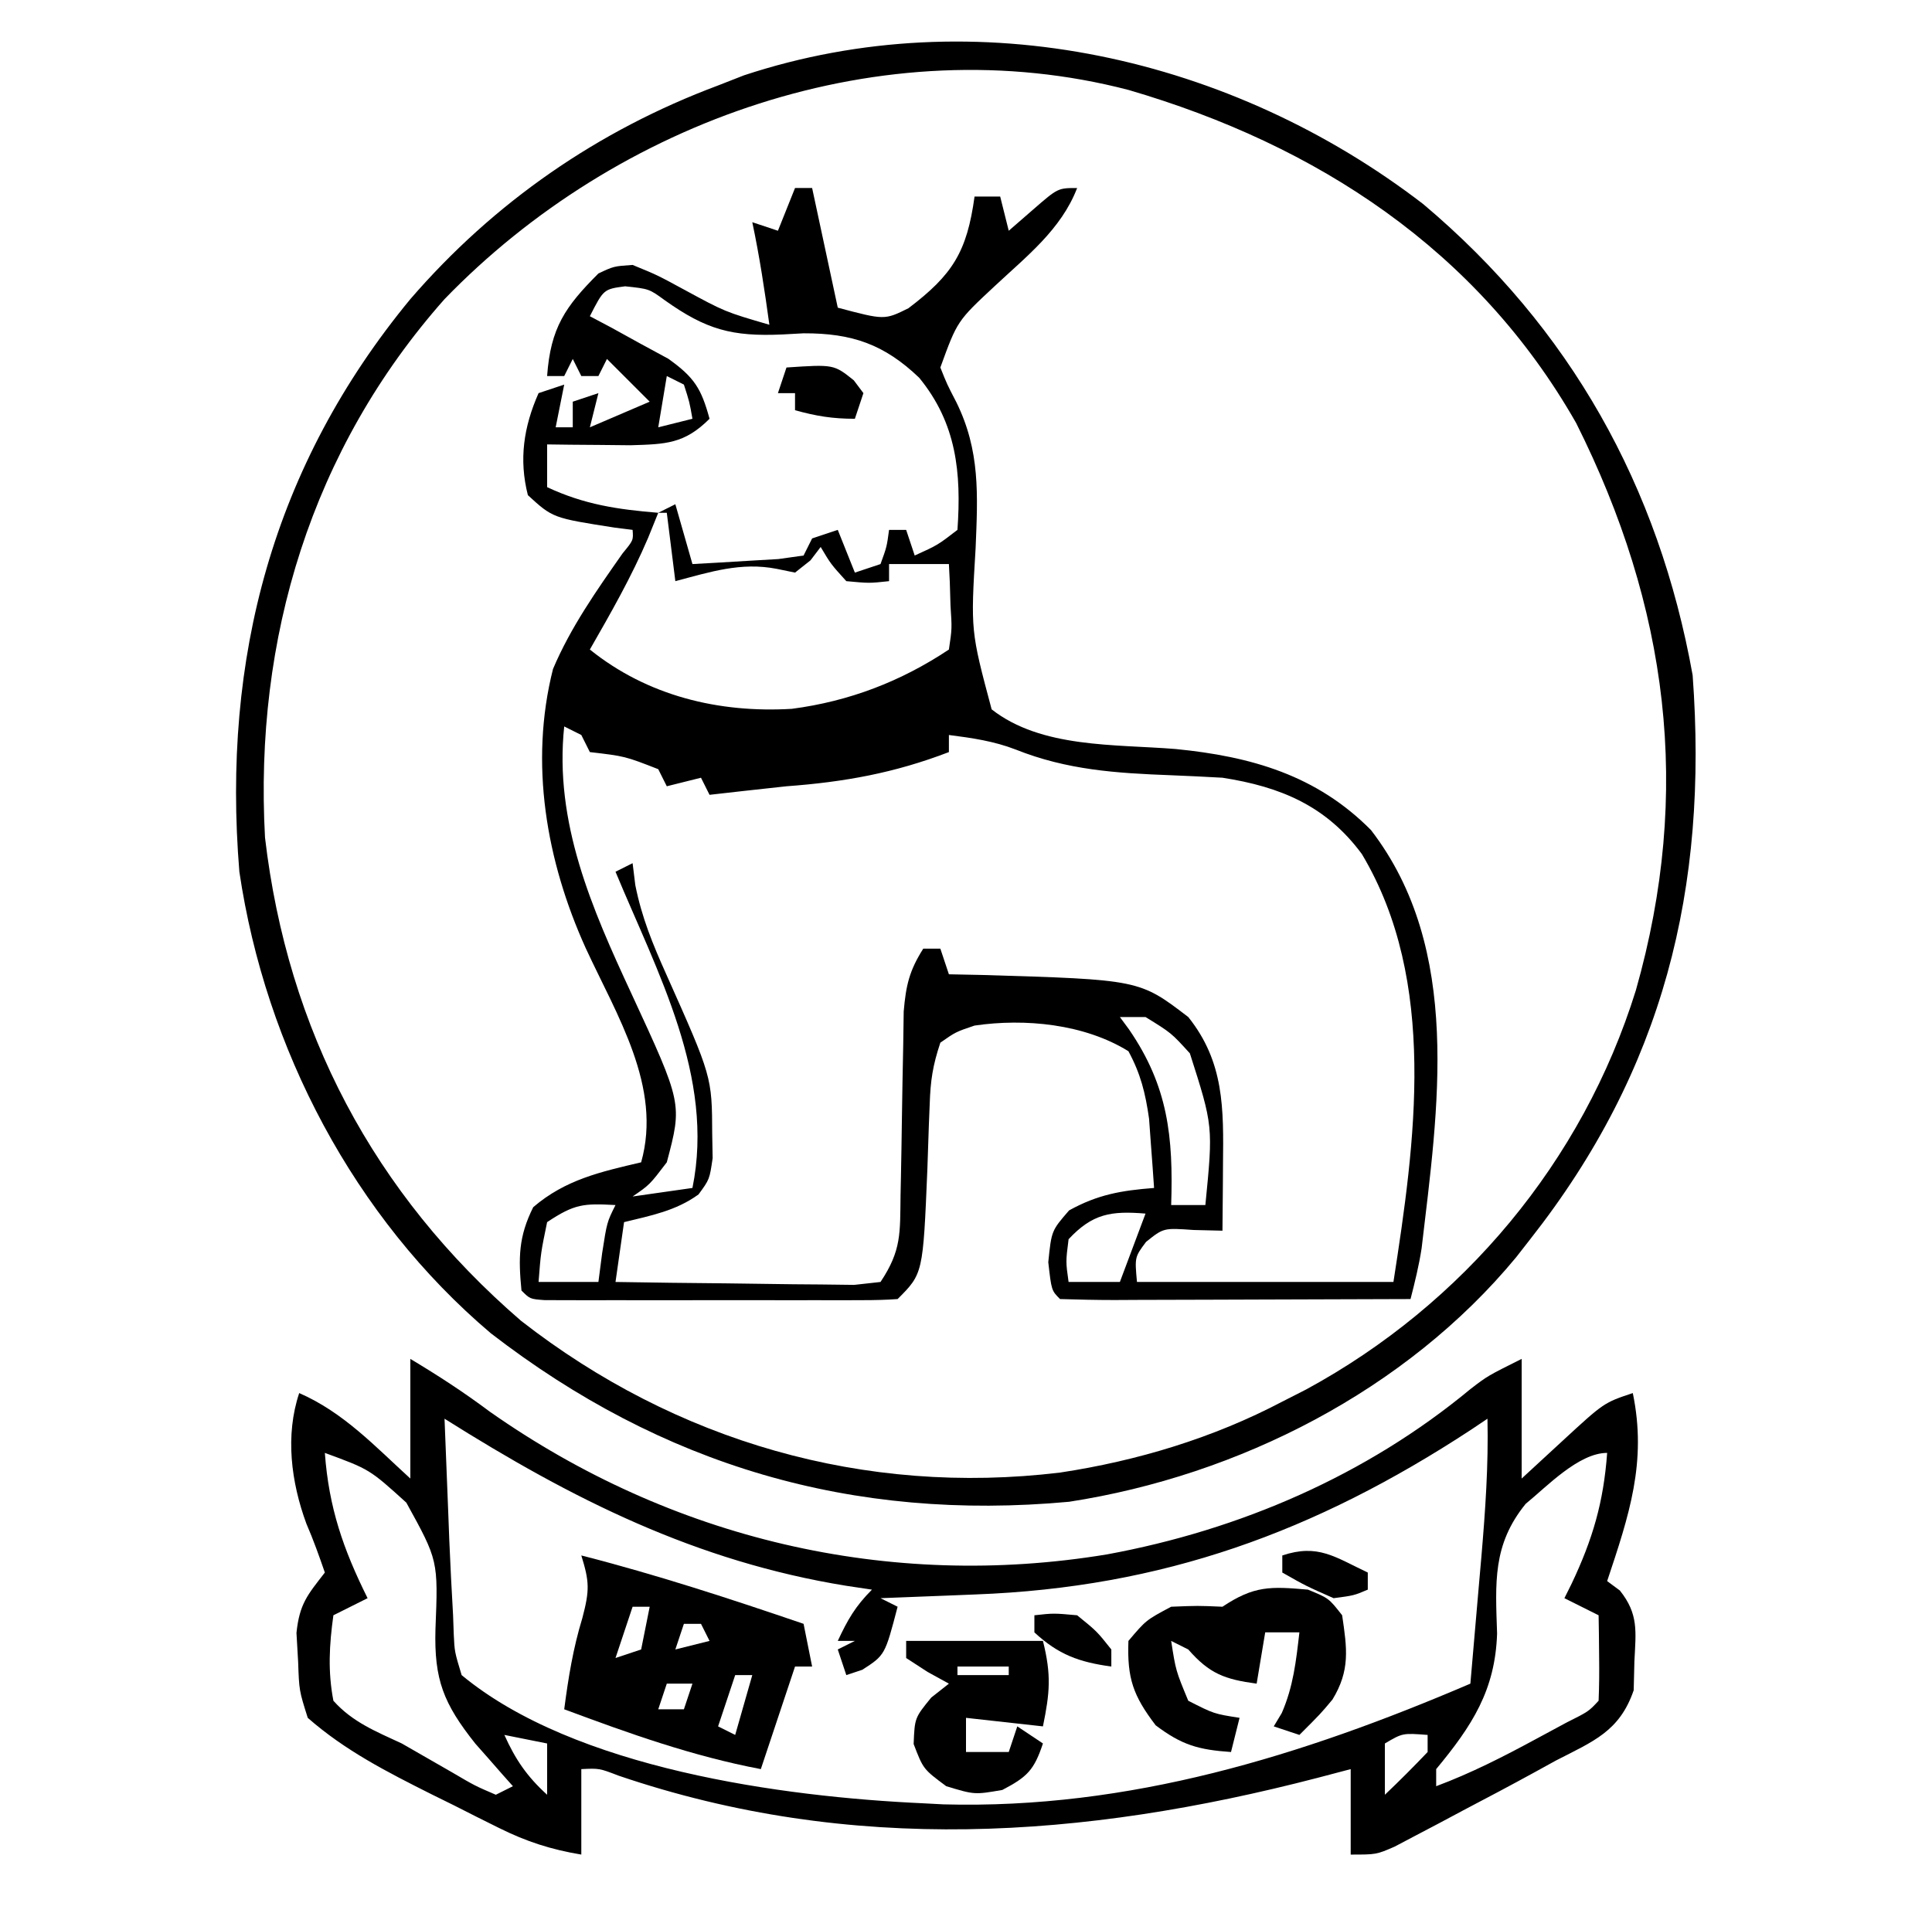 <?xml version="1.0" encoding="UTF-8"?>
<svg version="1.1" xmlns="http://www.w3.org/2000/svg" width="226" height="223">
<path d="M0 0 C0.66 0 1.32 0 2 0 C2.99 4.62 3.98 9.24 5 14 C10.466 15.453 10.466 15.453 13.266 14.066 C18.449 10.138 20.108 7.468 21 1 C21.99 1 22.98 1 24 1 C24.495 2.98 24.495 2.98 25 5 C25.949 4.175 26.898 3.35 27.875 2.5 C30.75 0 30.75 0 33 0 C31.134 4.863 27.052 8.014 23.344 11.49 C18.976 15.56 18.976 15.56 17 21 C17.778 22.956 17.778 22.956 18.867 25.055 C21.671 30.74 21.38 35.901 21.125 42.125 C20.544 51.812 20.544 51.812 23 61 C28.813 65.562 37.43 65.065 44.527 65.641 C53.333 66.512 61.002 68.689 67.375 75.125 C78.124 89.102 75.202 107.818 73.297 124.052 C72.988 126.078 72.508 128.016 72 130 C66.179 130.025 60.359 130.043 54.538 130.055 C52.556 130.06 50.574 130.067 48.593 130.075 C45.75 130.088 42.908 130.093 40.066 130.098 C38.729 130.105 38.729 130.105 37.364 130.113 C35.243 130.113 33.121 130.062 31 130 C30 129 30 129 29.625 125.688 C30 122 30 122 32.062 119.625 C35.433 117.76 38.182 117.299 42 117 C41.885 115.27 41.757 113.541 41.625 111.812 C41.555 110.85 41.486 109.887 41.414 108.895 C40.986 105.902 40.437 103.661 39 101 C33.855 97.813 26.912 97.13 21 98 C18.795 98.745 18.795 98.745 17 100 C16.104 102.687 15.844 104.43 15.754 107.203 C15.721 108.019 15.688 108.835 15.654 109.676 C15.594 111.376 15.536 113.077 15.482 114.777 C14.973 127.027 14.973 127.027 12 130 C10.655 130.098 9.304 130.128 7.955 130.129 C7.097 130.133 6.24 130.136 5.356 130.139 C4.424 130.137 3.492 130.135 2.531 130.133 C1.105 130.134 1.105 130.134 -0.349 130.136 C-2.364 130.136 -4.378 130.135 -6.392 130.13 C-9.487 130.125 -12.581 130.13 -15.676 130.137 C-17.628 130.136 -19.579 130.135 -21.531 130.133 C-22.93 130.136 -22.93 130.136 -24.356 130.139 C-25.214 130.136 -26.072 130.133 -26.955 130.129 C-27.714 130.129 -28.472 130.128 -29.254 130.127 C-31 130 -31 130 -32 129 C-32.367 125.185 -32.353 122.706 -30.625 119.25 C-26.861 116.024 -22.763 115.118 -18 114 C-15.512 105.179 -20.855 96.803 -24.486 88.936 C-29.095 78.758 -31.099 67.301 -28.312 56.281 C-26.255 51.411 -23.199 47.066 -20.172 42.75 C-18.907 41.213 -18.907 41.213 -19 40 C-19.687 39.914 -20.374 39.827 -21.082 39.738 C-28.338 38.607 -28.338 38.607 -31.25 35.938 C-32.315 31.765 -31.745 27.947 -30 24 C-29.01 23.67 -28.02 23.34 -27 23 C-27.33 24.65 -27.66 26.3 -28 28 C-27.34 28 -26.68 28 -26 28 C-26 27.01 -26 26.02 -26 25 C-25.01 24.67 -24.02 24.34 -23 24 C-23.33 25.32 -23.66 26.64 -24 28 C-21.69 27.01 -19.38 26.02 -17 25 C-18.65 23.35 -20.3 21.7 -22 20 C-22.33 20.66 -22.66 21.32 -23 22 C-23.66 22 -24.32 22 -25 22 C-25.33 21.34 -25.66 20.68 -26 20 C-26.33 20.66 -26.66 21.32 -27 22 C-27.66 22 -28.32 22 -29 22 C-28.597 16.361 -26.889 13.889 -23 10 C-21.207 9.152 -21.207 9.152 -19 9 C-16.125 10.18 -16.125 10.18 -13 11.875 C-8.202 14.481 -8.202 14.481 -3 16 C-3.553 11.97 -4.156 7.98 -5 4 C-4.01 4.33 -3.02 4.66 -2 5 C-1.34 3.35 -0.68 1.7 0 0 Z M-24 15 C-22.735 15.671 -22.735 15.671 -21.445 16.355 C-20.35 16.96 -19.254 17.565 -18.125 18.188 C-17.034 18.779 -15.944 19.371 -14.82 19.98 C-11.774 22.161 -10.97 23.446 -10 27 C-12.943 29.943 -15.115 29.973 -19.234 30.098 C-20.395 30.086 -21.555 30.074 -22.75 30.062 C-23.92 30.053 -25.091 30.044 -26.297 30.035 C-27.189 30.024 -28.081 30.012 -29 30 C-29 31.65 -29 33.3 -29 35 C-24.653 37.038 -20.744 37.611 -16 38 C-15.34 37.67 -14.68 37.34 -14 37 C-13.34 39.31 -12.68 41.62 -12 44 C-9.854 43.887 -7.708 43.759 -5.562 43.625 C-3.77 43.521 -3.77 43.521 -1.941 43.414 C-0.971 43.277 -0 43.141 1 43 C1.33 42.34 1.66 41.68 2 41 C2.99 40.67 3.98 40.34 5 40 C5.66 41.65 6.32 43.3 7 45 C7.99 44.67 8.98 44.34 10 44 C10.733 41.985 10.733 41.985 11 40 C11.66 40 12.32 40 13 40 C13.495 41.485 13.495 41.485 14 43 C16.691 41.78 16.691 41.78 19 40 C19.469 33.317 18.897 27.533 14.523 22.199 C10.434 18.287 6.672 16.98 1 17 C0.192 17.044 -0.616 17.088 -1.449 17.133 C-7.389 17.406 -10.398 16.573 -15.246 13.125 C-17.067 11.797 -17.067 11.797 -19.875 11.5 C-22.383 11.835 -22.383 11.835 -24 15 Z M-15 22 C-15.33 23.98 -15.66 25.96 -16 28 C-14.68 27.67 -13.36 27.34 -12 27 C-12.348 25.025 -12.348 25.025 -13 23 C-13.66 22.67 -14.32 22.34 -15 22 Z M-16 38 C-16.392 38.969 -16.784 39.939 -17.188 40.938 C-19.122 45.477 -21.547 49.724 -24 54 C-17.28 59.413 -8.943 61.448 -0.375 60.938 C6.321 60.064 12.393 57.738 18 54 C18.364 51.563 18.364 51.563 18.188 48.875 C18.16 47.965 18.133 47.055 18.105 46.117 C18.071 45.419 18.036 44.72 18 44 C15.69 44 13.38 44 11 44 C11 44.66 11 45.32 11 46 C8.688 46.25 8.688 46.25 6 46 C4.188 44 4.188 44 3 42 C2.608 42.516 2.216 43.031 1.812 43.562 C1.214 44.037 0.616 44.511 0 45 C-0.701 44.856 -1.403 44.711 -2.125 44.562 C-6.326 43.74 -9.914 44.923 -14 46 C-14.33 43.36 -14.66 40.72 -15 38 C-15.33 38 -15.66 38 -16 38 Z M16 59 C17 61 17 61 17 61 Z M7 63 C8 65 8 65 8 65 Z M-27 63 C-28.188 74.224 -23.772 84.282 -19.142 94.25 C-13.179 107.132 -13.179 107.132 -15 114 C-17 116.625 -17 116.625 -19 118 C-15.535 117.505 -15.535 117.505 -12 117 C-9.36 104.021 -16.105 91.796 -21 80 C-20.34 79.67 -19.68 79.34 -19 79 C-18.896 79.846 -18.791 80.691 -18.684 81.562 C-17.93 85.354 -16.643 88.476 -15.062 92 C-9.716 103.981 -9.716 103.981 -9.688 110.688 C-9.662 112.085 -9.662 112.085 -9.637 113.512 C-10 116 -10 116 -11.289 117.758 C-13.936 119.68 -16.858 120.229 -20 121 C-20.33 123.31 -20.66 125.62 -21 128 C-16.622 128.074 -12.244 128.129 -7.865 128.165 C-6.375 128.18 -4.885 128.2 -3.396 128.226 C-1.256 128.263 0.883 128.28 3.023 128.293 C4.312 128.309 5.6 128.324 6.927 128.341 C7.941 128.228 8.955 128.116 10 128 C12.475 124.287 12.28 122.281 12.344 117.848 C12.358 117.151 12.373 116.455 12.388 115.737 C12.435 113.512 12.469 111.288 12.5 109.062 C12.541 106.136 12.595 103.211 12.656 100.285 C12.675 98.985 12.694 97.684 12.713 96.344 C12.976 93.278 13.376 91.563 15 89 C15.66 89 16.32 89 17 89 C17.495 90.485 17.495 90.485 18 92 C19.267 92.026 20.534 92.052 21.84 92.078 C40.286 92.627 40.286 92.627 46 97 C50.22 102.275 50.137 107.731 50.062 114.25 C50.058 114.995 50.053 115.74 50.049 116.508 C50.037 118.339 50.019 120.169 50 122 C48.327 121.959 48.327 121.959 46.621 121.918 C43.11 121.67 43.11 121.67 41.062 123.312 C39.734 125.091 39.734 125.091 40 128 C49.9 128 59.8 128 70 128 C72.538 111.663 75.214 92.855 66.312 77.938 C62.148 72.291 56.794 70.054 50 69 C47.991 68.891 45.982 68.784 43.972 68.709 C37.564 68.467 31.824 68.1 25.805 65.699 C23.265 64.715 20.691 64.345 18 64 C18 64.66 18 65.32 18 66 C11.636 68.444 5.774 69.504 -1 70 C-2.709 70.18 -4.418 70.367 -6.125 70.562 C-7.404 70.707 -8.682 70.851 -10 71 C-10.33 70.34 -10.66 69.68 -11 69 C-12.32 69.33 -13.64 69.66 -15 70 C-15.33 69.34 -15.66 68.68 -16 68 C-19.894 66.48 -19.894 66.48 -24 66 C-24.33 65.34 -24.66 64.68 -25 64 C-25.66 63.67 -26.32 63.34 -27 63 Z M38 97 C38.349 97.473 38.699 97.946 39.059 98.434 C43.65 105.106 44.257 111.025 44 119 C45.32 119 46.64 119 48 119 C48.911 109.765 48.911 109.765 46.188 101.25 C44.016 98.859 44.016 98.859 41 97 C40.01 97 39.02 97 38 97 Z M-29 121 C-29.736 124.568 -29.736 124.568 -30 128 C-27.69 128 -25.38 128 -23 128 C-22.856 126.886 -22.711 125.772 -22.562 124.625 C-22 121 -22 121 -21 119 C-24.716 118.799 -25.772 118.848 -29 121 Z M32 123 C31.666 125.626 31.666 125.626 32 128 C33.98 128 35.96 128 38 128 C38.99 125.36 39.98 122.72 41 120 C36.99 119.666 34.801 119.992 32 123 Z " fill="#000000" transform="translate(93,22)"/>
<path d="M0 0 C3.328 1.997 6.244 3.893 9.312 6.188 C30.495 21.066 55.914 27.107 81.5 22.875 C97.042 20.015 111.842 13.629 124.027 3.516 C126 2 126 2 130 0 C130 4.62 130 9.24 130 14 C131.588 12.536 133.176 11.071 134.812 9.562 C139.625 5.125 139.625 5.125 143 4 C144.676 12.077 142.559 18.322 140 26 C140.491 26.364 140.982 26.727 141.488 27.102 C143.695 29.873 143.359 31.885 143.188 35.375 C143.147 37.057 143.147 37.057 143.105 38.773 C141.454 43.593 138.38 44.743 134 47 C133.15 47.468 132.3 47.936 131.424 48.418 C128.694 49.914 125.945 51.367 123.188 52.812 C121.777 53.566 121.777 53.566 120.338 54.334 C119.436 54.808 118.534 55.281 117.605 55.77 C116.792 56.199 115.979 56.628 115.141 57.07 C113 58 113 58 110 58 C110 54.7 110 51.4 110 48 C108.719 48.338 107.437 48.675 106.117 49.023 C78.707 56.146 51.552 58.014 24.371 48.77 C22.098 47.897 22.098 47.897 20 48 C20 51.3 20 54.6 20 58 C16.467 57.412 13.586 56.485 10.383 54.891 C9.528 54.465 8.674 54.04 7.793 53.602 C6.913 53.156 6.032 52.71 5.125 52.25 C4.252 51.819 3.38 51.389 2.48 50.945 C-2.689 48.349 -7.642 45.831 -12 42 C-13.008 38.809 -13.008 38.809 -13.125 35.438 C-13.189 34.322 -13.254 33.207 -13.32 32.059 C-12.964 28.655 -12.035 27.625 -10 25 C-10.663 23.077 -11.345 21.158 -12.156 19.293 C-13.956 14.403 -14.652 8.957 -13 4 C-7.816 6.259 -4.14 10.226 0 14 C0 9.38 0 4.76 0 0 Z M4 7 C4.14 10.688 4.288 14.375 4.438 18.062 C4.477 19.101 4.516 20.139 4.557 21.209 C4.678 24.141 4.832 27.07 5 30 C5.026 30.725 5.052 31.451 5.078 32.198 C5.173 34.259 5.173 34.259 6 37 C19.206 47.95 43.525 51.249 60 52 C60.781 52.041 61.562 52.083 62.367 52.125 C84.086 52.71 104.287 46.444 124 38 C124.338 34.146 124.67 30.292 125 26.438 C125.095 25.351 125.191 24.265 125.289 23.146 C125.749 17.744 126.124 12.422 126 7 C125.053 7.636 125.053 7.636 124.086 8.285 C105.805 20.271 87.984 26.741 66.125 27.562 C64.52 27.627 64.52 27.627 62.883 27.693 C60.255 27.799 57.628 27.901 55 28 C55.66 28.33 56.32 28.66 57 29 C55.523 34.662 55.523 34.662 52.875 36.375 C52.256 36.581 51.638 36.788 51 37 C50.505 35.515 50.505 35.515 50 34 C50.66 33.67 51.32 33.34 52 33 C51.34 33 50.68 33 50 33 C51.152 30.532 52.048 28.952 54 27 C52.529 26.78 52.529 26.78 51.027 26.555 C33.454 23.716 18.997 16.449 4 7 Z M-10 11 C-9.534 17.401 -7.853 22.268 -5 28 C-6.98 28.99 -6.98 28.99 -9 30 C-9.482 33.446 -9.661 36.57 -9 40 C-6.775 42.499 -4.001 43.605 -1 45 C0.961 46.121 2.919 47.246 4.875 48.375 C7.558 49.95 7.558 49.95 10 51 C10.99 50.505 10.99 50.505 12 50 C11.602 49.553 11.203 49.105 10.793 48.645 C9.998 47.738 9.998 47.738 9.188 46.812 C8.665 46.221 8.143 45.629 7.605 45.02 C3.875 40.327 2.772 37.533 2.939 31.615 C3.26 23.588 3.26 23.588 -0.469 16.82 C-4.77 12.92 -4.77 12.92 -10 11 Z M130.469 16.961 C126.575 21.754 126.932 26.186 127.125 32.133 C126.911 38.766 124.202 42.929 120 48 C120 48.66 120 49.32 120 50 C124.11 48.463 127.894 46.527 131.75 44.438 C133.475 43.507 133.475 43.507 135.234 42.559 C137.831 41.258 137.831 41.258 139 40 C139.072 38.314 139.084 36.625 139.062 34.938 C139.053 34.018 139.044 33.099 139.035 32.152 C139.024 31.442 139.012 30.732 139 30 C137.68 29.34 136.36 28.68 135 28 C135.277 27.443 135.554 26.886 135.84 26.312 C138.313 21.102 139.582 16.753 140 11 C136.655 11 132.893 14.993 130.469 16.961 Z M11 44 C12.293 46.884 13.659 48.872 16 51 C16 49.02 16 47.04 16 45 C14.35 44.67 12.7 44.34 11 44 Z M114 45 C114 46.98 114 48.96 114 51 C115.709 49.377 117.374 47.707 119 46 C119 45.34 119 44.68 119 44 C116.075 43.776 116.075 43.776 114 45 Z " fill="#000000" transform="translate(48,159)"/>
<path d="M0 0 C17.205 14.489 27.555 33.008 31.523 55.125 C33.357 80.077 28.112 101.317 12.523 121.125 C11.982 121.819 11.441 122.512 10.883 123.227 C-1.993 138.81 -21.566 148.776 -41.418 151.844 C-66.777 154.176 -89.017 147.614 -109.07 132.121 C-125.065 118.564 -135.42 98.776 -138.477 78.125 C-140.525 53.146 -134.554 30.619 -118.477 11.125 C-108.692 -0.205 -96.522 -8.627 -82.477 -13.875 C-81.476 -14.267 -80.476 -14.659 -79.445 -15.062 C-52.23 -24.051 -22.305 -17.147 0 0 Z M-114.477 11.125 C-130.046 28.696 -136.755 50.855 -135.477 74.125 C-132.835 96.664 -122.778 115.791 -105.523 130.672 C-87.413 144.8 -65.351 151.185 -42.476 148.427 C-33.448 147.063 -24.561 144.38 -16.477 140.125 C-15.556 139.656 -14.636 139.187 -13.688 138.703 C4.681 128.736 18.66 112.018 24.879 92.008 C31.509 68.692 28.649 47.095 17.898 25.625 C6.364 5.366 -12.421 -6.907 -34.442 -13.344 C-63.192 -20.851 -94.296 -9.754 -114.477 11.125 Z " fill="#000000" transform="translate(166.477,23.875)"/>
<path d="M0 0 C8.814 2.254 17.396 5.062 26 8 C26.33 9.65 26.66 11.3 27 13 C26.34 13 25.68 13 25 13 C24.795 13.615 24.59 14.23 24.379 14.863 C23.253 18.242 22.126 21.621 21 25 C13.013 23.485 5.599 20.832 -2 18 C-1.513 14.293 -0.969 10.897 0.125 7.312 C0.987 4.047 0.948 3.064 0 0 Z M6 6 C5.34 7.98 4.68 9.96 4 12 C4.99 11.67 5.98 11.34 7 11 C7.33 9.35 7.66 7.7 8 6 C7.34 6 6.68 6 6 6 Z M12 8 C11.67 8.99 11.34 9.98 11 11 C12.32 10.67 13.64 10.34 15 10 C14.67 9.34 14.34 8.68 14 8 C13.34 8 12.68 8 12 8 Z M18 14 C17.34 15.98 16.68 17.96 16 20 C16.99 20.495 16.99 20.495 18 21 C18.66 18.69 19.32 16.38 20 14 C19.34 14 18.68 14 18 14 Z M10 15 C9.67 15.99 9.34 16.98 9 18 C9.99 18 10.98 18 12 18 C12.33 17.01 12.66 16.02 13 15 C12.01 15 11.02 15 10 15 Z " fill="#000000" transform="translate(68,182)"/>
<path d="M0 0 C2.438 1 2.438 1 4 3 C4.577 6.912 4.95 9.439 2.871 12.855 C1.5 14.5 1.5 14.5 -1 17 C-1.99 16.67 -2.98 16.34 -4 16 C-3.691 15.484 -3.381 14.969 -3.062 14.438 C-1.709 11.333 -1.386 8.349 -1 5 C-2.32 5 -3.64 5 -5 5 C-5.33 6.98 -5.66 8.96 -6 11 C-9.746 10.494 -11.513 9.842 -14 7 C-14.66 6.67 -15.32 6.34 -16 6 C-15.46 9.475 -15.46 9.475 -14 13 C-10.994 14.531 -10.994 14.531 -8 15 C-8.33 16.32 -8.66 17.64 -9 19 C-12.799 18.735 -14.741 18.196 -17.812 15.875 C-20.461 12.394 -21.159 10.371 -21 6 C-18.938 3.562 -18.938 3.562 -16 2 C-12.875 1.875 -12.875 1.875 -10 2 C-6.29 -0.473 -4.389 -0.385 0 0 Z " fill="#000000" transform="translate(153,186)"/>
<path d="M0 0 C5.28 0 10.56 0 16 0 C17 4 16.807 6.055 16 10 C13.03 9.67 10.06 9.34 7 9 C7 10.32 7 11.64 7 13 C8.65 13 10.3 13 12 13 C12.33 12.01 12.66 11.02 13 10 C13.99 10.66 14.98 11.32 16 12 C14.969 15.092 14.193 15.899 11.25 17.438 C8 18 8 18 4.688 17 C2 15 2 15 0.875 12.062 C1 9 1 9 2.938 6.625 C3.958 5.821 3.958 5.821 5 5 C3.763 4.319 3.763 4.319 2.5 3.625 C1.675 3.089 0.85 2.553 0 2 C0 1.34 0 0.68 0 0 Z M6 3 C6 3.33 6 3.66 6 4 C7.98 4 9.96 4 12 4 C12 3.67 12 3.34 12 3 C10.02 3 8.04 3 6 3 Z " fill="#000000" transform="translate(106,192)"/>
<path d="M0 0 C5.538 -0.369 5.538 -0.369 7.875 1.5 C8.246 1.995 8.617 2.49 9 3 C8.67 3.99 8.34 4.98 8 6 C5.379 6 3.491 5.687 1 5 C1 4.34 1 3.68 1 3 C0.34 3 -0.32 3 -1 3 C-0.67 2.01 -0.34 1.02 0 0 Z " fill="#000000" transform="translate(92,43)"/>
<path d="M0 0 C2.25 -0.25 2.25 -0.25 5 0 C7.312 1.875 7.312 1.875 9 4 C9 4.66 9 5.32 9 6 C5.212 5.474 2.828 4.619 0 2 C0 1.34 0 0.68 0 0 Z " fill="#000000" transform="translate(121,189)"/>
<path d="M0 0 C0 0.66 0 1.32 0 2 C-1.625 2.688 -1.625 2.688 -4 3 C-7.25 1.562 -7.25 1.562 -10 0 C-10 -0.66 -10 -1.32 -10 -2 C-5.824 -3.392 -3.865 -1.823 0 0 Z " fill="#000000" transform="translate(160,184)"/>
<path d="" fill="#000000" transform="translate(0,0)"/>
</svg>
